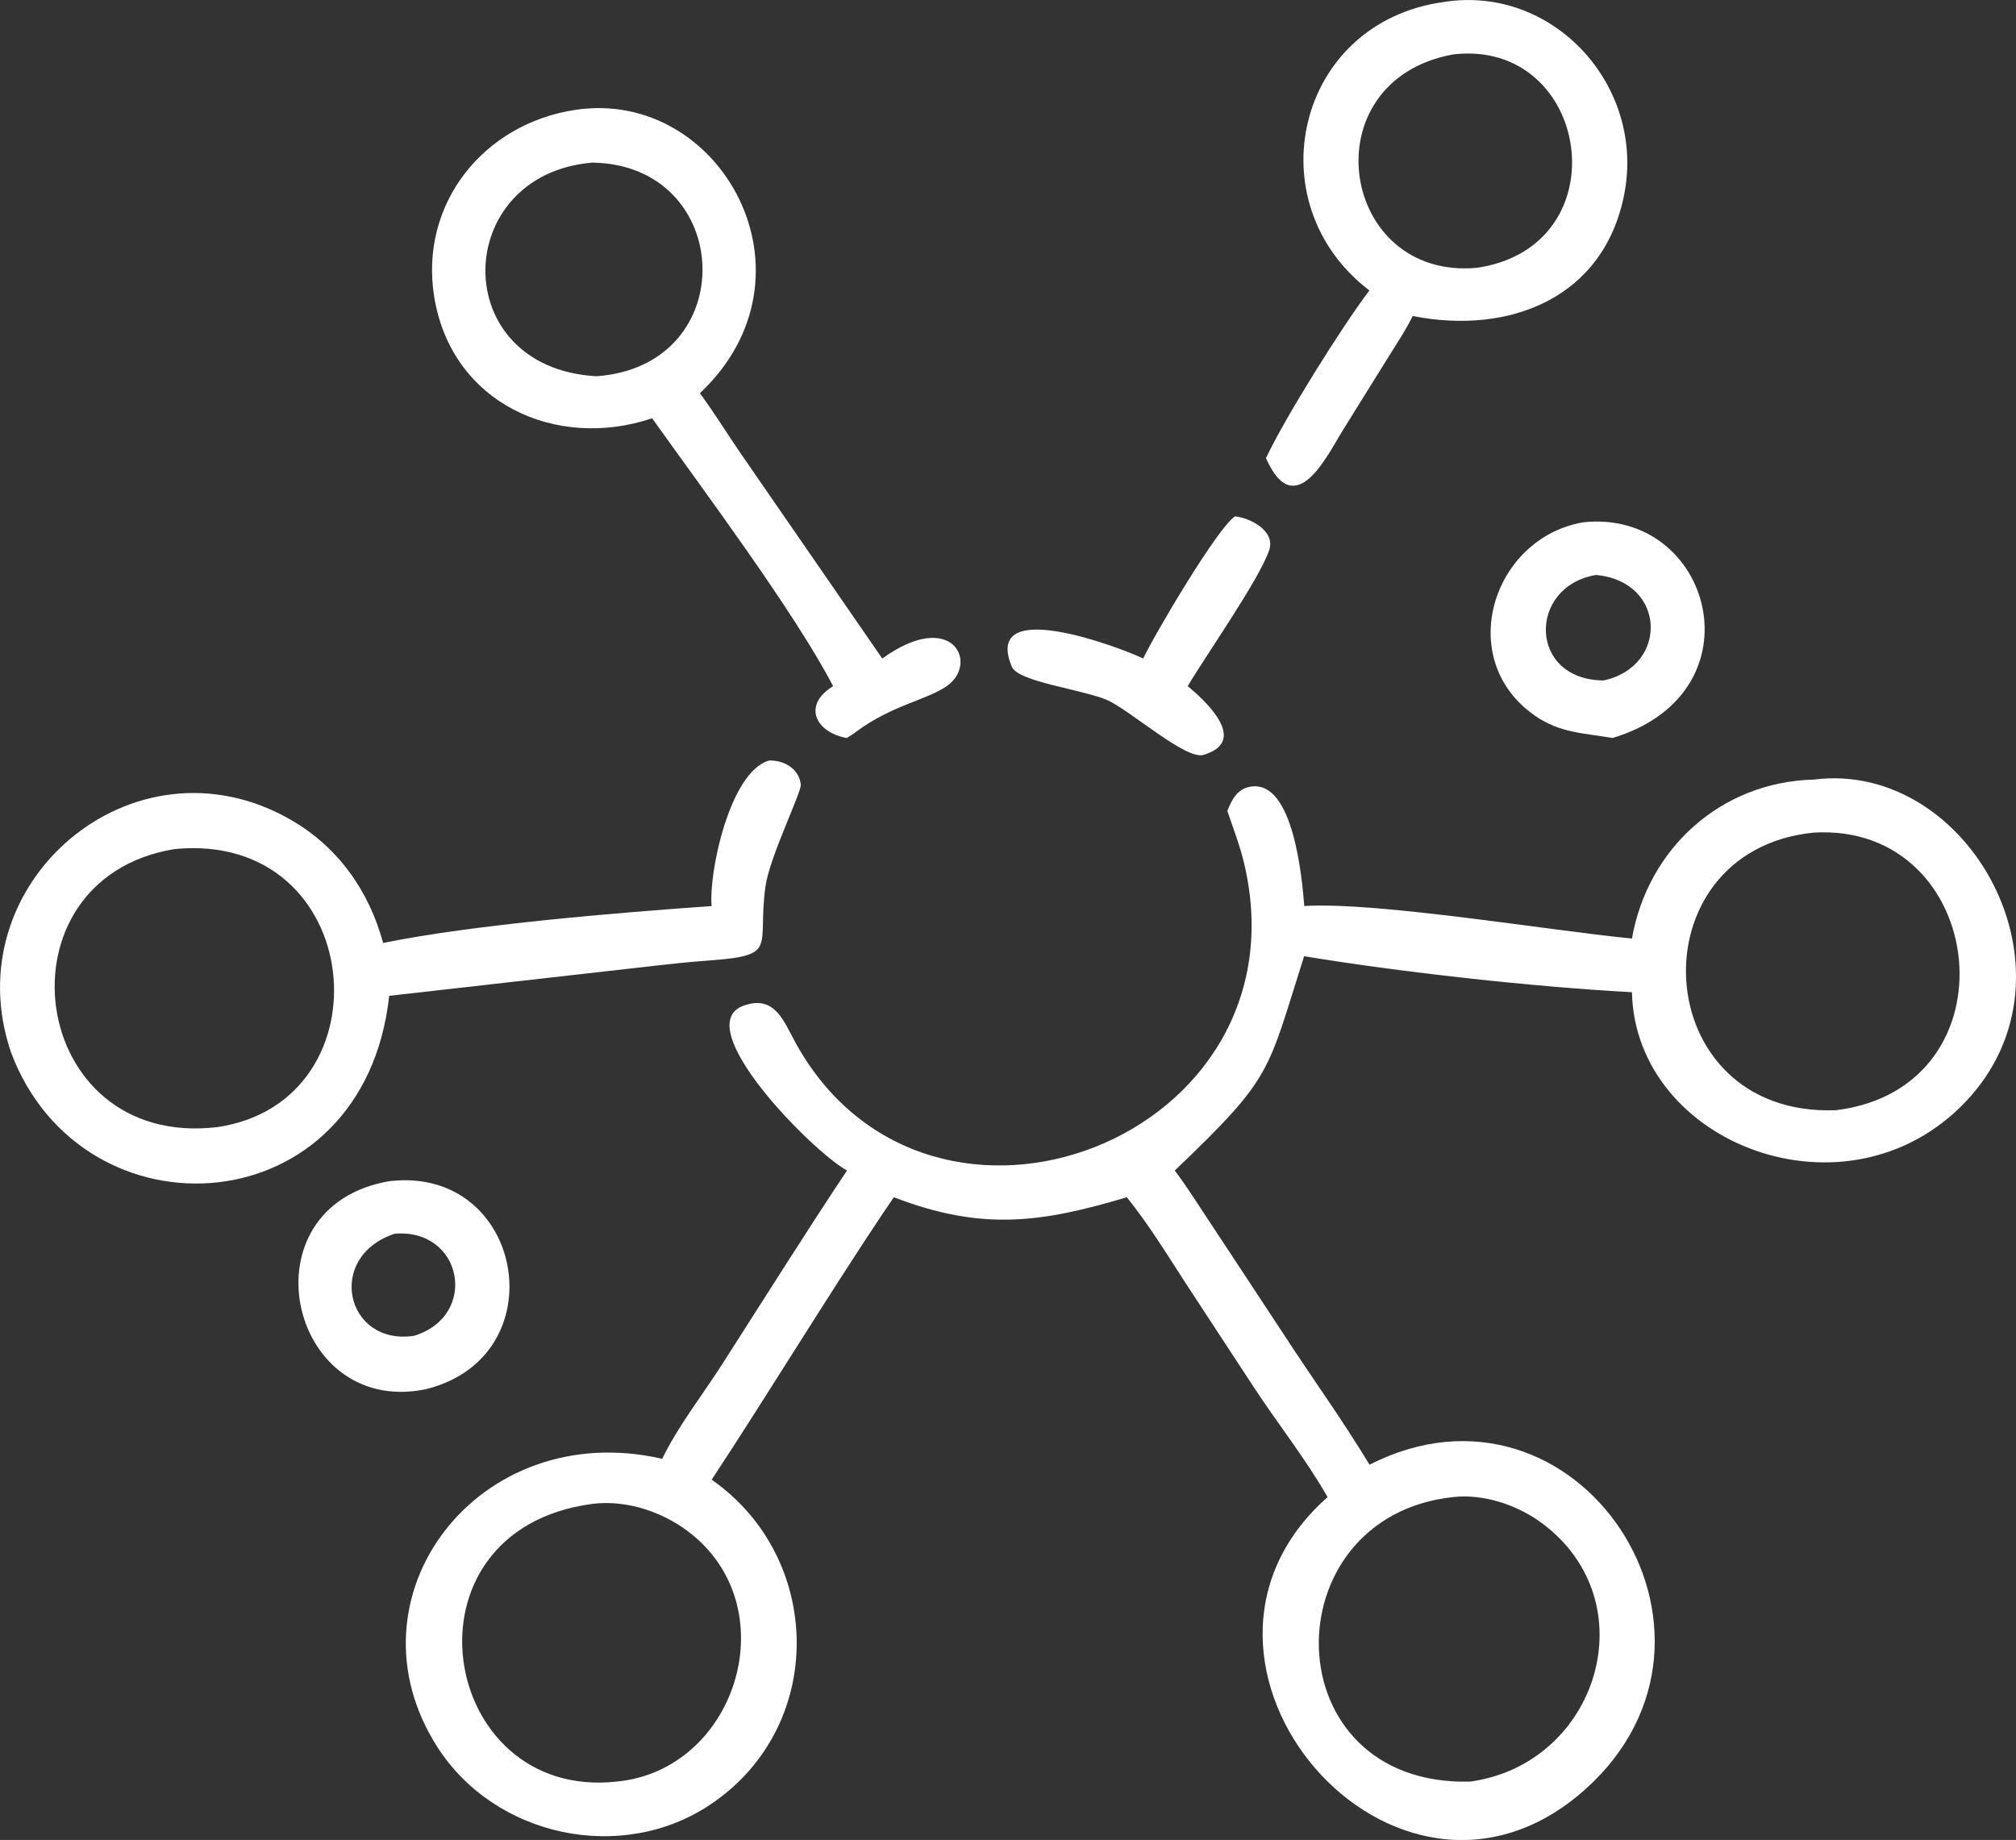 <?xml version="1.0" encoding="UTF-8"?>
<svg xmlns="http://www.w3.org/2000/svg" id="Layer_2" data-name="Layer 2" width="368.29" height="336.17" viewBox="0 0 368.29 336.17">
  <rect x="0" y="0" width="368.29" height="336.17" fill="#333333" stroke="none"/>
  <defs>
    <style>
      .cls-1 {
        fill: #fff;
        stroke-width: 0px;
      }
    </style>
  </defs>
  <g id="Layer_1-2" data-name="Layer 1">
    <g>
      <path class="cls-1" d="M250.17,53.07c-20.95-15.95-13.44-49.01,13.61-52.71,19.93-3.15,36.8,15.27,32.95,35.1-3.69,18.99-20.97,25.77-38.65,22.28-1.34,2.72-3.11,5.32-4.7,7.9l-8.19,13.17c-2.57,4.1-8.61,16.98-13.92,4.88,3.6-7.59,13.93-24.09,18.9-30.63ZM265.48,9.94c-26.38,4.8-20.74,41.38,4.38,38.98,26.49-3.94,20.69-41.91-4.38-38.98Z"></path>
      <path class="cls-1" d="M119.14,76.42c-17.58,5.91-36.65-2.75-39.81-22.15-2.77-17.02,9-31.69,25.79-34.2,26.57-4.01,45.61,30.23,22.74,51.77,2.67,3.62,5.03,7.5,7.59,11.2l25.72,37.27c12.82-9.21,17.69.85,11.86,4.99-3.64,2.58-9.99,3.49-16.56,8.34-.55.45-1.18.81-1.78,1.2-5.57-1-8.26-5.9-2.5-9.48-7-13.47-23.8-35.96-33.06-48.94ZM108.2,29.71c-25.77,2.17-26.55,37.51.76,39.03,26.7-1.9,25.2-38.65-.76-39.03Z"></path>
      <path class="cls-1" d="M208.84,120.32c2.11-4.46,13.64-24.01,16.78-25.98,2.81.29,7.42,2.68,6.24,6.18-1.8,5.34-11.63,19.32-14.88,24.84,3.01,2.5,11.38,10.04,2.88,12.56-3.16.94-12.7-7.58-17.37-9.92-4.56-2.05-16.46-3.36-17.65-6.19-5.51-13.21,20.11-3.38,24-1.5Z"></path>
      <path class="cls-1" d="M294.6,134.84c-5.24-.92-9.56-.88-14.16-4.06-14.81-10.24-7.88-32.45,8.76-35.35,23.52-2.57,32.87,31.12,5.4,39.4ZM291.54,105.05c-12.44,2.11-12.38,19.15,1.39,19.27,11.93-2.52,11.52-18.13-1.39-19.27Z"></path>
      <path class="cls-1" d="M130,165.52c-.56-5.99,3.3-24.54,10.51-26.57,2.68-.09,5.5,1.49,5.78,4.4.14,1.42-5.73,13.27-6.46,18.66-1.54,11.33,2.59,12.55-10.72,13.51-3.15.23-6.3.56-9.43.92l-48.58,5.5c-4.62,42.25-55.97,45.17-69.07,10.38-10.58-30.91,22.31-59.01,51.01-42.59,8.68,4.96,14.37,13.01,16.95,22.55,16.49-3.37,43.12-5.55,60.01-6.74ZM31.88,155.13c-33.31,5.46-26.96,54.98,7.88,50.79,31.62-4.72,27.15-54.22-7.88-50.79Z"></path>
      <path class="cls-1" d="M298.13,171.47c2.92-16.52,16.28-28.6,33.23-29.04,28.38-3.61,49.99,35.42,27.73,58.86-21.54,22.68-60.35,7.83-60.96-20.01-17.87-.95-42.3-3.67-59.89-6.57-6.87,21.56-5.59,21.9-23.63,39.15,2.35,3.1,4.4,6.46,6.57,9.68l13.51,20.51c5.12,7.88,10.65,15.51,15.5,23.56,37.93-19.34,71.12,30.95,39.41,59.31-34.69,31.02-81.07-23.35-47.07-53.39-4-7.02-9.15-13.45-13.57-20.22l-12.27-18.73c-3.45-5.32-6.86-10.9-10.84-15.84-15.59,4.65-26.42,6.22-42.56,0l-2.09,3.07c-10.65,16-20.63,32.47-31.19,48.54,20.42,14.22,21.1,45.11-.29,59.38-16.21,10.82-39.27,5.86-49.78-10.48-17.62-27.39,7.39-60.45,41.03-52.72,2.93-6.02,7.31-11.59,10.93-17.23,7.58-11.83,15.04-23.74,22.83-35.44-6.34-3.48-29.07-26.49-18.86-30.13,5.78-2.06,7.35,3.02,9.6,7.04,24.54,43.9,93.85,17.21,81.78-33.16-.77-3.23-1.99-6.33-3.04-9.47.88-2.11,1.81-4.05,4.34-4.43,7.77-1.16,9.32,16.88,9.72,21.82,13.43-.8,45,4.51,59.89,5.95ZM331.36,152.12c-32.96,3.27-30.53,52.03,4.03,50.72,33.37-4.08,27.87-52.57-4.03-50.72ZM265.48,273.52c-33.44,3.57-33.02,52.87,3.06,51.99,23.4-3.2,32.58-32.91,13.07-47.28-4.43-3.26-10.6-5.34-16.13-4.71ZM108.2,274.77c-36.19,4.79-28.12,54.34,4.47,50.73,21.56-2.04,30.99-31.02,13.84-45.07-4.99-4.09-11.85-6.46-18.31-5.67Z"></path>
      <path class="cls-1" d="M77.67,253.84l-.21.04c-24.92,4.8-33.13-33.48-6.35-38.07,24.65-2.94,30.89,32.15,6.57,38.03ZM72.1,225.41c-12.72,4.19-8.93,20.56,3.58,18.64,11.89-3.71,8.81-19.68-3.58-18.64Z"></path>
    </g>
  </g>
</svg>
